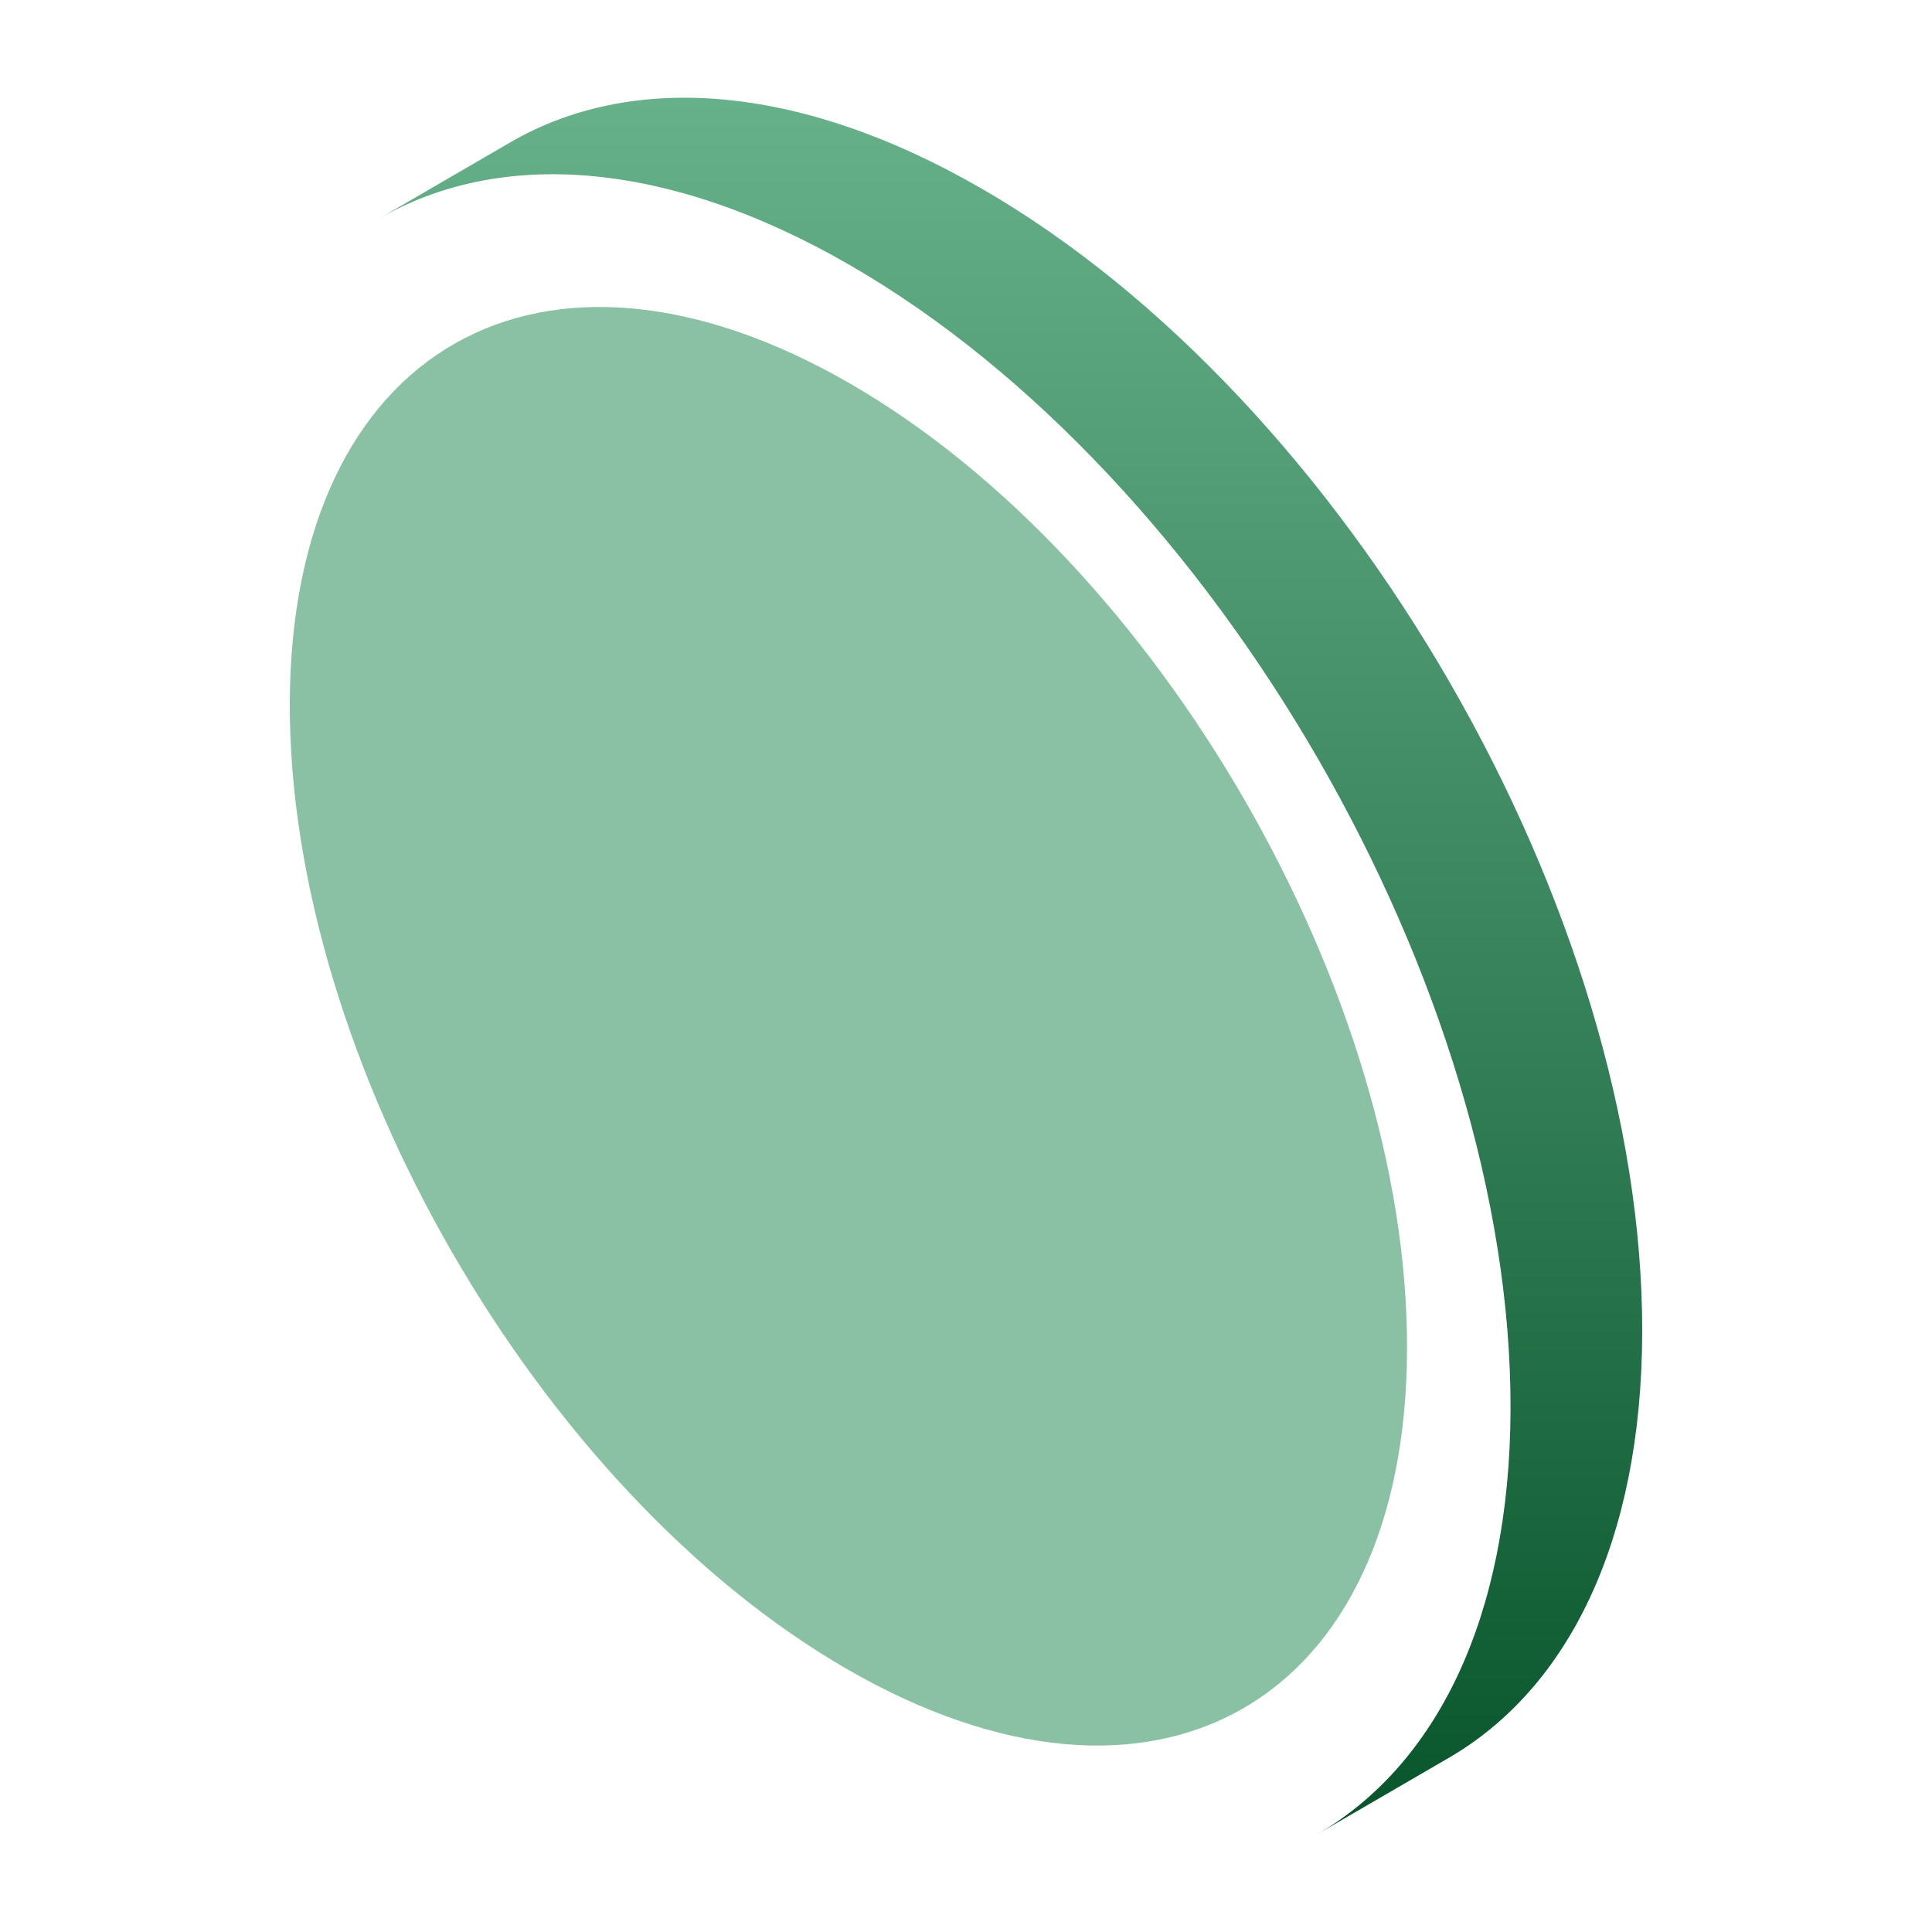 <svg xmlns="http://www.w3.org/2000/svg" fill="none" viewBox="0 0 120 120" height="120" width="120">
<path fill="url(#paint0_linear_1606_5723)" d="M102 82.779C101.963 95.755 97.382 104.886 89.994 109.179L81.816 113.93C89.203 109.637 93.784 100.509 93.822 87.532C93.896 61.409 75.526 29.594 52.795 16.47C41.356 9.864 30.991 9.252 23.506 13.601L31.685 8.848C39.169 4.498 49.535 5.111 60.974 11.716C83.705 24.841 102.075 56.656 102 82.779Z"></path>
<path fill="#8AC1A4" d="M52.811 23.831C71.973 34.906 87.457 61.755 87.394 83.798C87.331 105.842 71.746 114.731 52.584 103.656C33.421 92.583 17.937 65.734 18 43.691C18.063 21.647 33.648 12.756 52.811 23.831Z"></path>
<g style="mix-blend-mode:plus-lighter">
<path fill="#8AC1A4" d="M49.186 28.541L51.766 64.488C51.777 64.633 51.733 64.746 51.647 64.793L49.669 65.922C49.589 65.968 49.485 65.953 49.378 65.892C49.272 65.831 49.162 65.719 49.08 65.578L47.075 62.107C46.989 61.958 46.946 61.795 46.954 61.659L49.183 28.541H49.186Z"></path>
</g>
<g style="mix-blend-mode:plus-lighter">
<path fill="#8AC1A4" d="M54.788 69.215L69.979 80.974L54.792 74.757C54.643 74.672 54.541 74.566 54.465 74.436L52.483 71.037C52.323 70.762 52.323 70.459 52.487 70.363L54.489 69.187C54.569 69.139 54.675 69.15 54.788 69.213V69.215Z"></path>
</g>
<defs>
<linearGradient gradientUnits="userSpaceOnUse" y2="113.93" x2="62.753" y1="6.07" x1="62.753" id="paint0_linear_1606_5723">
<stop stop-color="#67B18A"></stop>
<stop stop-color="#08552C" offset="1"></stop>
</linearGradient>
</defs>
</svg>
